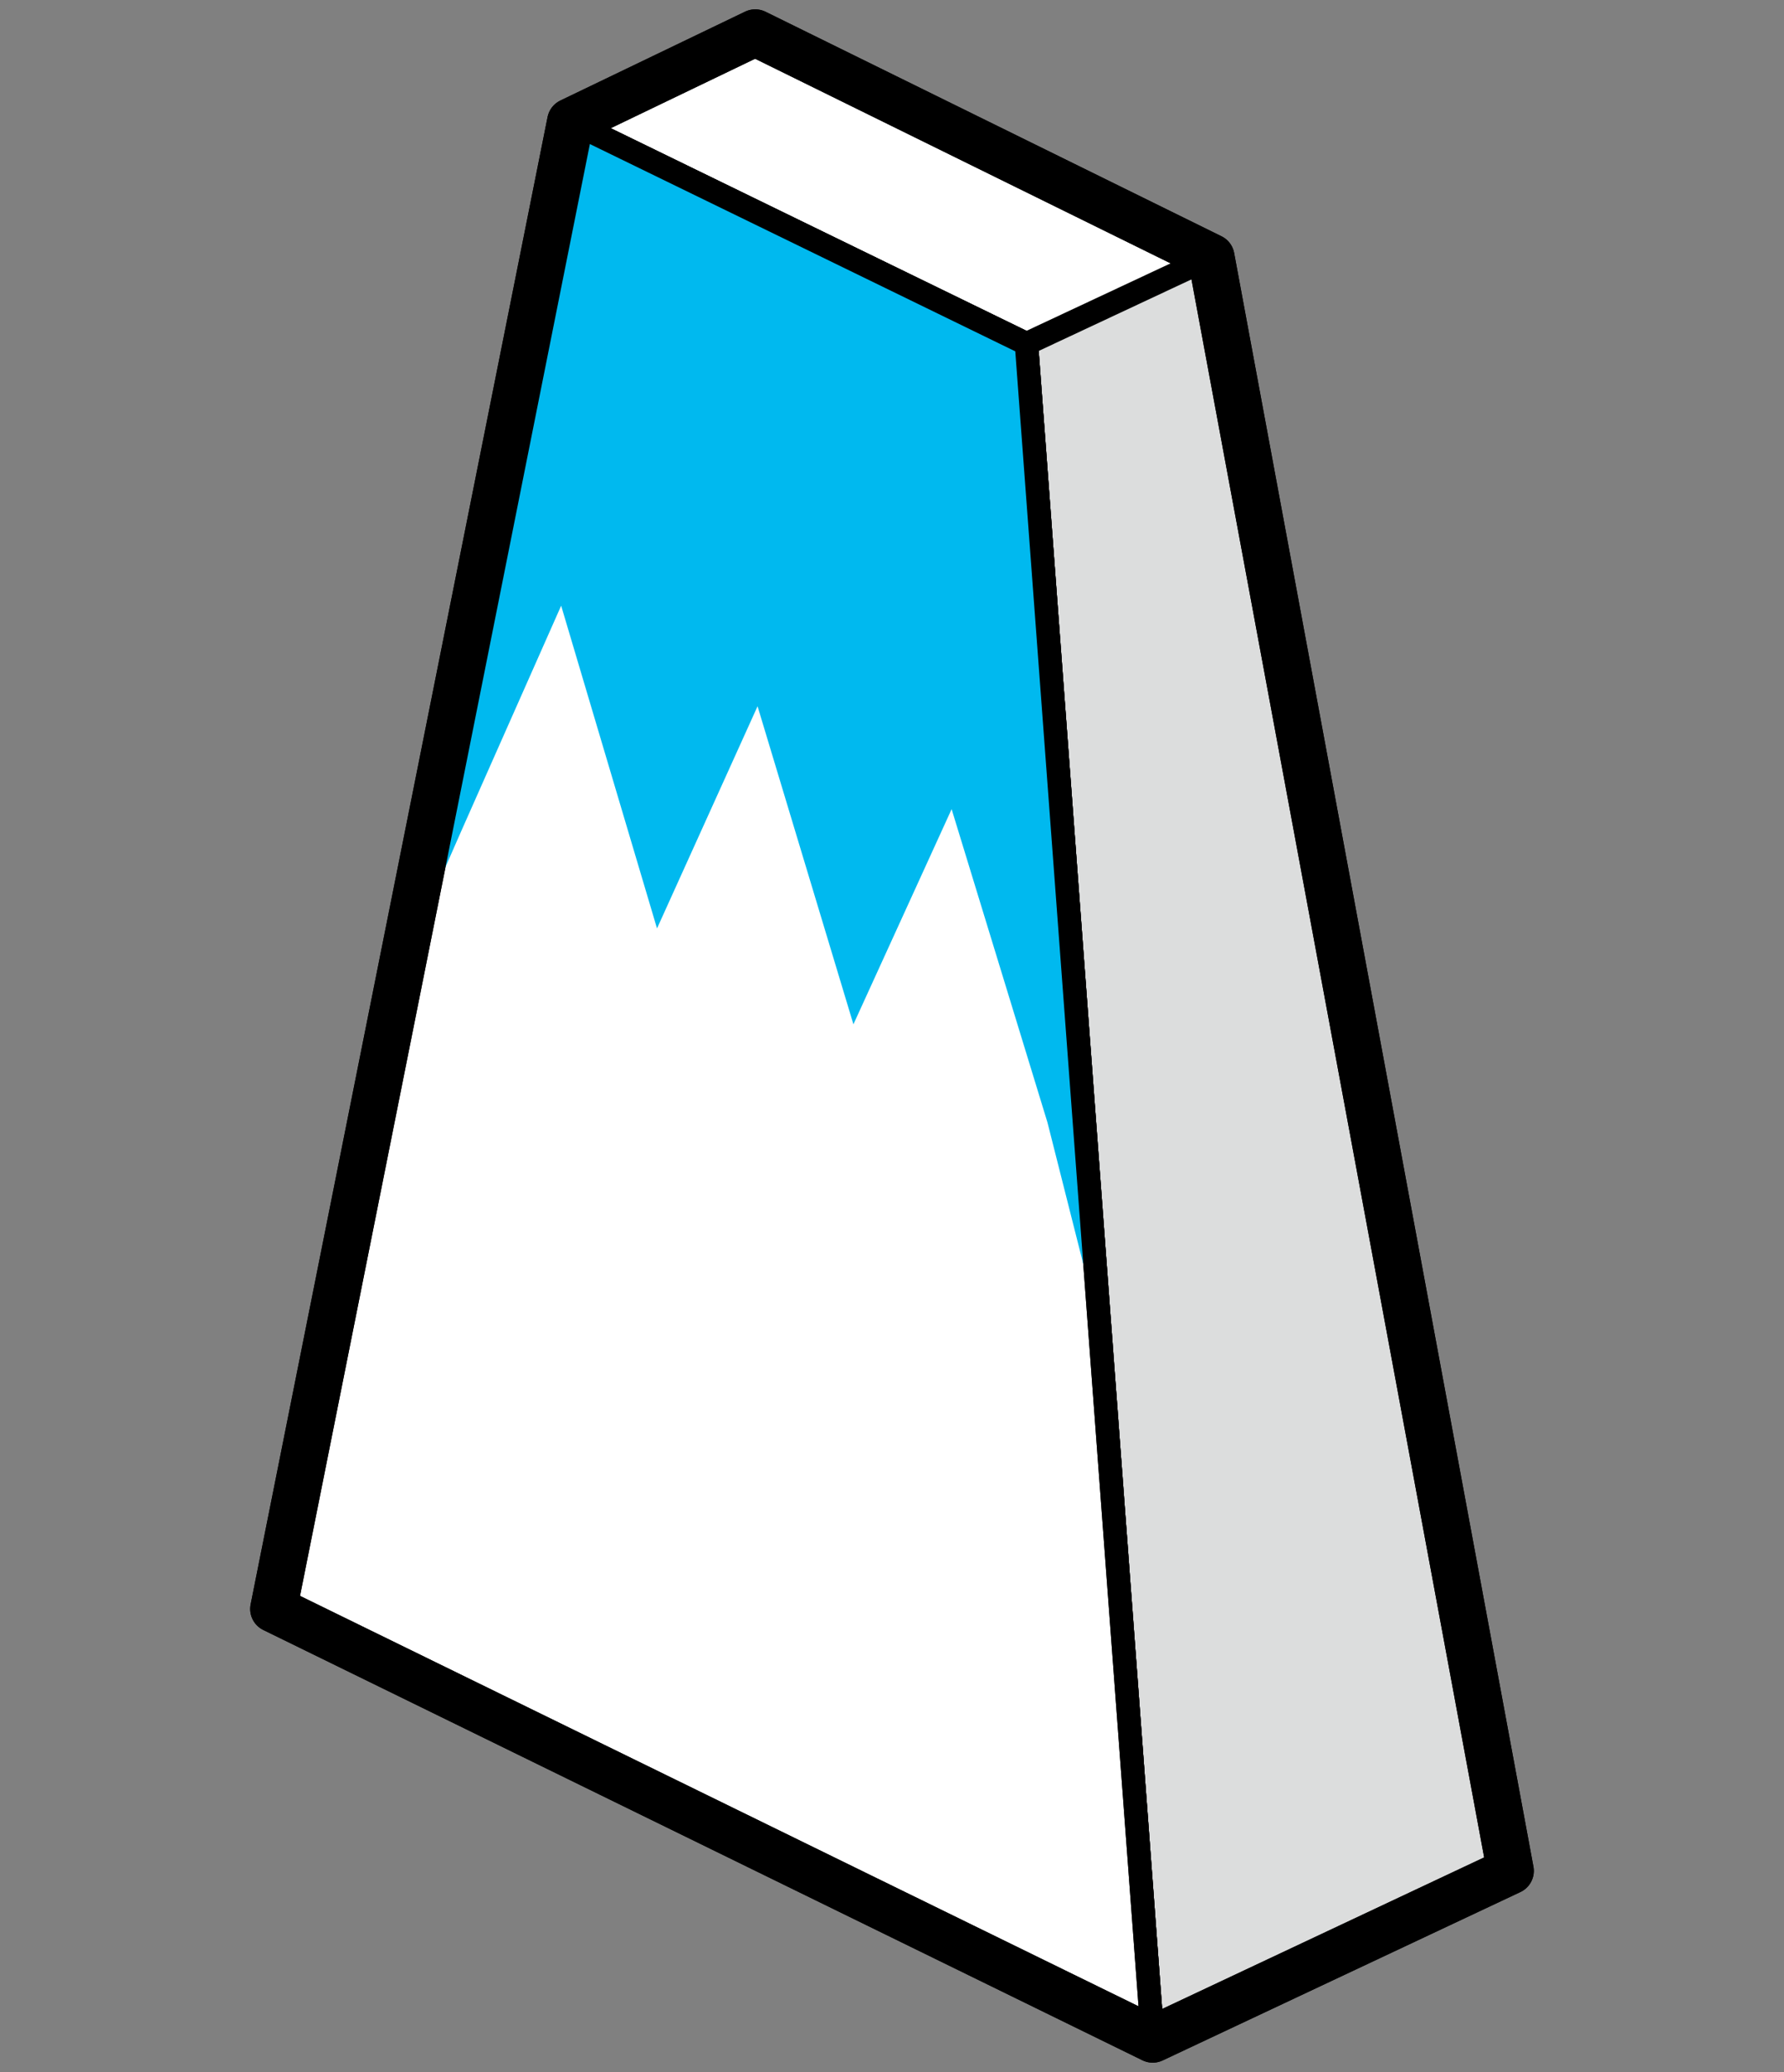 <?xml version="1.0" encoding="utf-8"?>
<!-- Generator: Adobe Illustrator 27.2.0, SVG Export Plug-In . SVG Version: 6.00 Build 0)  -->
<svg version="1.1" id="レイヤー_1" xmlns="http://www.w3.org/2000/svg" xmlns:xlink="http://www.w3.org/1999/xlink" x="0px"
	 y="0px" viewBox="0 0 76.3 88.6" style="enable-background:new 0 0 76.3 88.6;" xml:space="preserve">
<rect x="0" y="0" width="76.3" height="88.6" fill="#808080" stroke="none"/>
<style type="text/css">
	.st0{fill:#FFFFFF;stroke:#000000;stroke-width:0.701;stroke-miterlimit:10;}
	.st1{fill:#DCDDDD;stroke:#000000;stroke-miterlimit:10;}
	.st2{fill:#FFFFFF;stroke:#000000;stroke-miterlimit:10;}
	.st3{fill:none;stroke:#000000;stroke-width:2;stroke-linejoin:round;stroke-miterlimit:10;}
	.st4{fill:#00B9EF;}
	.st5{fill:none;stroke:#000000;stroke-miterlimit:10;}
</style>
<polygon class="st0" points="51.8,11 43.9,14.7 24.4,5.2 32.3,1.4 "/>
<polygon class="st1" points="64.6,80 49.3,87.2 43.9,14.7 51.8,11 "/>
<polygon class="st2" points="49.3,87.2 11.7,68.8 24.4,5.2 43.9,14.7 "/>
<polygon class="st2" points="49.3,87.2 11.7,68.8 24.4,5.2 43.9,14.7 "/>
<polygon class="st3" points="51.8,11 32.3,1.4 24.4,5.2 11.7,68.8 49.3,87.2 64.6,80 "/>
<polygon class="st4" points="19.7,35.6 24,25.9 28.1,39.7 32.4,30.2 36.5,43.8 40.7,34.6 44.8,48 46.9,56.3 43.9,14.7 24.4,5.2 
	17.2,41.3 "/>
<polygon class="st5" points="49.3,87.2 11.7,68.8 24.4,5.2 43.9,14.7 "/>
<polygon class="st3" points="51.8,11 32.3,1.4 24.4,5.2 11.7,68.8 49.3,87.2 64.6,80 "/>
</svg>

